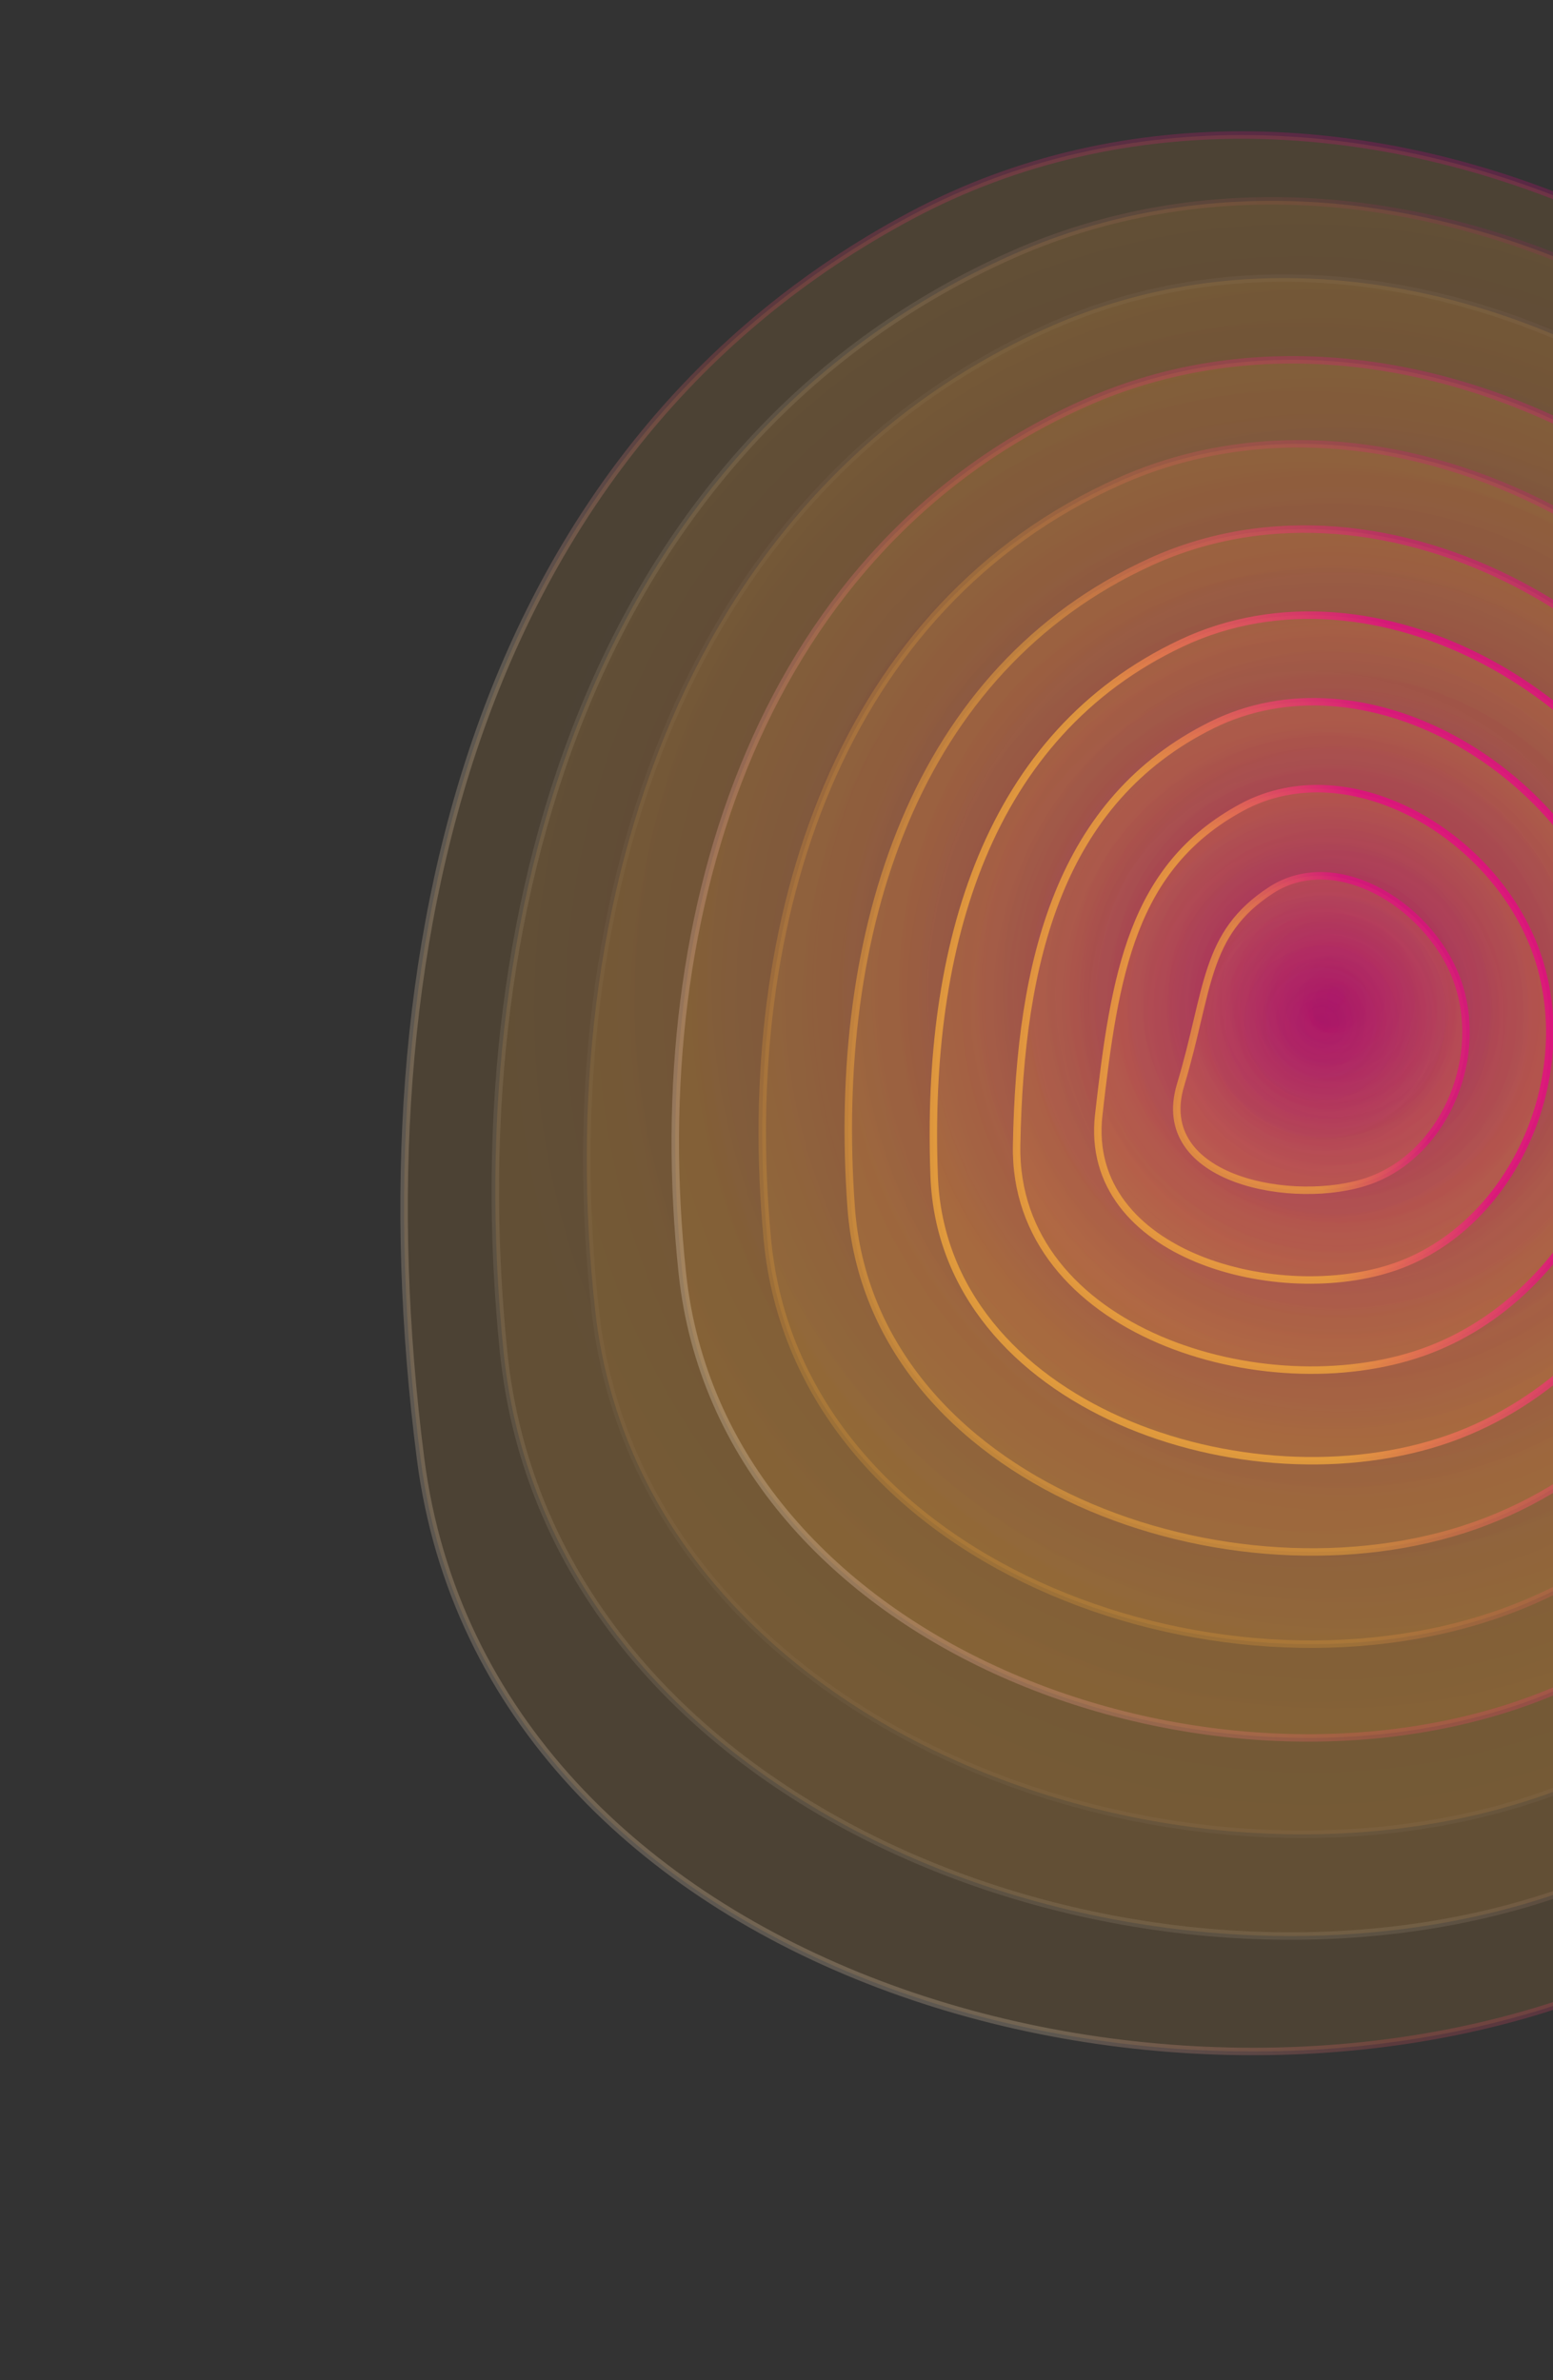 <?xml version="1.0" encoding="UTF-8"?>
<svg xmlns="http://www.w3.org/2000/svg" width="312" height="478" viewBox="0 0 312 478" fill="none">
  <rect x="0" y="0" width="312" height="478" fill="#333333" stroke="none"/>
  <path d="M424.104 148.166C460.914 241.761 415.08 359.823 325.656 397.796C236.232 435.769 97.811 396.586 84.497 292.973C71.183 189.359 96.764 89.371 182.946 43.343C269.127 -2.685 387.295 54.571 424.104 148.166Z" fill="url(#paint0_radial_665_3450)" fill-opacity="0.88" stroke="url(#paint1_linear_665_3450)" stroke-opacity="0.21" stroke-width="1.5" stroke-linecap="round"></path>
  <path d="M416.319 159.616C444.845 246.333 397.062 350.556 314.09 379.866C231.117 409.176 110.632 364.882 101.161 271.406C91.69 177.93 122.616 86.995 203.39 51.157C284.164 15.319 387.792 72.899 416.319 159.616Z" fill="url(#paint2_radial_665_3450)" fill-opacity="0.88" stroke="url(#paint3_linear_665_3450)" stroke-opacity="0.1" stroke-width="1.5" stroke-linecap="round"></path>
  <path d="M402.325 162.775C427.941 240.569 385.047 334.081 310.606 360.382C236.164 386.682 128.769 346.689 119.567 263.072C110.365 179.455 138.738 97.389 211.286 65.465C283.834 33.541 376.709 84.98 402.325 162.775Z" fill="url(#paint4_radial_665_3450)" fill-opacity="0.88" stroke="url(#paint5_linear_665_3450)" stroke-opacity="0.04" stroke-width="1.5" stroke-linecap="round"></path>
  <path d="M387.449 166.968C410.123 235.851 372.151 318.647 306.239 341.932C240.327 365.218 145.021 329.885 137.09 255.773C129.16 181.66 154.089 109.145 218.3 80.808C282.511 52.472 364.775 98.085 387.449 166.968Z" fill="url(#paint6_radial_665_3450)" fill-opacity="0.88" stroke="url(#paint7_linear_665_3450)" stroke-opacity="0.26" stroke-width="1.5" stroke-linecap="round"></path>
  <path d="M372.131 171.679C391.847 231.656 358.815 303.733 301.431 324.001C244.047 344.269 160.312 313.784 154.172 248.992C148.031 184.199 169.055 121.589 224.872 96.67C280.69 71.751 352.415 111.702 372.131 171.679Z" fill="url(#paint8_radial_665_3450)" fill-opacity="0.88" stroke="url(#paint9_linear_665_3450)" stroke-opacity="0.22" stroke-width="1.5" stroke-linecap="round"></path>
  <path d="M356.562 176.686C373.311 227.76 345.228 289.117 296.372 306.365C247.516 323.614 175.047 298.086 171.002 242.506C166.957 186.925 183.803 134.427 231.193 112.826C278.584 91.225 339.814 125.611 356.562 176.686Z" fill="url(#paint10_radial_665_3450)" fill-opacity="0.88" stroke="url(#paint11_linear_665_3450)" stroke-opacity="0.45" stroke-width="1.5" stroke-linecap="round"></path>
  <path d="M340.835 181.877C354.611 224.051 331.482 274.686 291.154 288.915C250.825 303.143 189.427 282.644 187.674 236.205C185.922 189.767 198.414 147.515 237.356 129.168C276.297 110.821 327.059 139.703 340.835 181.877Z" fill="url(#paint12_radial_665_3450)" fill-opacity="0.88" stroke="url(#paint13_linear_665_3450)" stroke-opacity="0.7" stroke-width="1.5" stroke-linecap="round"></path>
  <path d="M325.002 187.193C335.801 220.467 317.632 260.38 285.831 271.587C254.029 282.794 203.567 267.372 204.241 230.028C204.915 192.683 212.935 160.771 243.413 145.633C273.891 130.496 314.204 153.918 325.002 187.193Z" fill="url(#paint14_radial_665_3450)" fill-opacity="0.88" stroke="url(#paint15_linear_665_3450)" stroke-opacity="0.7" stroke-width="1.5" stroke-linecap="round"></path>
  <path d="M309.097 192.593C316.915 216.971 303.709 246.16 280.435 254.346C257.161 262.531 217.537 252.221 220.736 223.936C223.934 195.652 227.395 174.144 249.398 162.184C271.401 150.225 301.279 168.216 309.097 192.593Z" fill="url(#paint16_radial_665_3450)" fill-opacity="0.88" stroke="url(#paint17_linear_665_3450)" stroke-opacity="0.7" stroke-width="1.5" stroke-linecap="round"></path>
  <path d="M293.138 198.057C297.973 213.537 289.733 232.004 274.985 237.167C260.238 242.331 231.38 237.159 237.175 217.908C242.971 198.657 241.807 187.604 255.328 178.798C268.849 169.993 288.303 182.578 293.138 198.057Z" fill="url(#paint18_radial_665_3450)" fill-opacity="0.88" stroke="url(#paint19_linear_665_3450)" stroke-opacity="0.59" stroke-width="1.5" stroke-linecap="round"></path>
  <defs>
    <radialGradient id="paint0_radial_665_3450" cx="0" cy="0" r="1" gradientUnits="userSpaceOnUse" gradientTransform="translate(261.806 203.697) rotate(72.329) scale(204.504 198.829)">
      <stop stop-color="#EE028C" stop-opacity="0.11"></stop>
      <stop offset="0.803" stop-color="#FAAE3C" stop-opacity="0.14"></stop>
    </radialGradient>
    <linearGradient id="paint1_linear_665_3450" x1="9.4" y1="116.782" x2="355.389" y2="-22.52" gradientUnits="userSpaceOnUse">
      <stop offset="0.204" stop-color="#FFE6C1"></stop>
      <stop offset="0.374" stop-color="#F45864"></stop>
      <stop offset="0.749" stop-color="#EE028C"></stop>
    </linearGradient>
    <radialGradient id="paint2_radial_665_3450" cx="0" cy="0" r="1" gradientUnits="userSpaceOnUse" gradientTransform="translate(266.742 200.617) rotate(75.632) scale(185.517 179.79)">
      <stop stop-color="#EE028C" stop-opacity="0.11"></stop>
      <stop offset="0.803" stop-color="#FAAE3C" stop-opacity="0.14"></stop>
    </radialGradient>
    <linearGradient id="paint3_linear_665_3450" x1="43.065" y1="107.64" x2="362.581" y2="0.036" gradientUnits="userSpaceOnUse">
      <stop offset="0.414" stop-color="#FEEACC"></stop>
      <stop offset="0.664" stop-color="#F45864"></stop>
      <stop offset="0.749" stop-color="#EE028C"></stop>
    </linearGradient>
    <radialGradient id="paint4_radial_665_3450" cx="0" cy="0" r="1" gradientUnits="userSpaceOnUse" gradientTransform="translate(268.201 199.547) rotate(75.63) scale(166.432 161.219)">
      <stop stop-color="#EE028C" stop-opacity="0.11"></stop>
      <stop offset="0.803" stop-color="#FAAE3C" stop-opacity="0.14"></stop>
    </radialGradient>
    <linearGradient id="paint5_linear_665_3450" x1="377.913" y1="274.887" x2="89.391" y2="284.759" gradientUnits="userSpaceOnUse">
      <stop offset="0.224" stop-color="#FFD4ED"></stop>
      <stop offset="0.434" stop-color="#FFDADC"></stop>
      <stop offset="1" stop-color="#FBE0B7"></stop>
    </linearGradient>
    <radialGradient id="paint6_radial_665_3450" cx="0" cy="0" r="1" gradientUnits="userSpaceOnUse" gradientTransform="translate(268.67 199.531) rotate(75.631) scale(147.365 142.773)">
      <stop stop-color="#EE028C" stop-opacity="0.11"></stop>
      <stop offset="0.803" stop-color="#FAAE3C" stop-opacity="0.14"></stop>
    </radialGradient>
    <linearGradient id="paint7_linear_665_3450" x1="91.034" y1="125.659" x2="344.764" y2="40.21" gradientUnits="userSpaceOnUse">
      <stop stop-color="#FBE9CF"></stop>
      <stop offset="0.374" stop-color="#F45864"></stop>
      <stop offset="0.749" stop-color="#EE028C"></stop>
    </linearGradient>
    <radialGradient id="paint8_radial_665_3450" cx="0" cy="0" r="1" gradientUnits="userSpaceOnUse" gradientTransform="translate(268.64 200.043) rotate(75.634) scale(128.309 124.393)">
      <stop stop-color="#EE028C" stop-opacity="0.11"></stop>
      <stop offset="0.803" stop-color="#FAAE3C" stop-opacity="0.14"></stop>
    </radialGradient>
    <linearGradient id="paint9_linear_665_3450" x1="113.895" y1="135.752" x2="334.963" y2="61.303" gradientUnits="userSpaceOnUse">
      <stop stop-color="#FAAE3C"></stop>
      <stop offset="0.374" stop-color="#FAAE3C"></stop>
      <stop offset="0.749" stop-color="#EE028C"></stop>
    </linearGradient>
    <radialGradient id="paint10_radial_665_3450" cx="0" cy="0" r="1" gradientUnits="userSpaceOnUse" gradientTransform="translate(268.321 200.856) rotate(75.639) scale(109.261 106.059)">
      <stop stop-color="#EE028C" stop-opacity="0.11"></stop>
      <stop offset="0.803" stop-color="#FAAE3C" stop-opacity="0.14"></stop>
    </radialGradient>
    <linearGradient id="paint11_linear_665_3450" x1="136.421" y1="146.156" x2="324.907" y2="82.68" gradientUnits="userSpaceOnUse">
      <stop stop-color="#FAAE3C"></stop>
      <stop offset="0.374" stop-color="#FAAE3C"></stop>
      <stop offset="0.749" stop-color="#EE028C"></stop>
    </linearGradient>
    <radialGradient id="paint12_radial_665_3450" cx="0" cy="0" r="1" gradientUnits="userSpaceOnUse" gradientTransform="translate(267.808 201.86) rotate(75.648) scale(90.219 87.764)">
      <stop stop-color="#EE028C" stop-opacity="0.11"></stop>
      <stop offset="0.803" stop-color="#FAAE3C" stop-opacity="0.14"></stop>
    </radialGradient>
    <linearGradient id="paint13_linear_665_3450" x1="158.715" y1="156.758" x2="314.689" y2="104.231" gradientUnits="userSpaceOnUse">
      <stop stop-color="#FAAE3C"></stop>
      <stop offset="0.374" stop-color="#FAAE3C"></stop>
      <stop offset="0.749" stop-color="#EE028C"></stop>
    </linearGradient>
    <radialGradient id="paint14_radial_665_3450" cx="0" cy="0" r="1" gradientUnits="userSpaceOnUse" gradientTransform="translate(267.153 202.991) rotate(75.665) scale(71.186 69.512)">
      <stop stop-color="#EE028C" stop-opacity="0.11"></stop>
      <stop offset="0.803" stop-color="#FAAE3C" stop-opacity="0.14"></stop>
    </radialGradient>
    <linearGradient id="paint15_linear_665_3450" x1="180.821" y1="167.495" x2="304.361" y2="125.89" gradientUnits="userSpaceOnUse">
      <stop stop-color="#FAAE3C"></stop>
      <stop offset="0.374" stop-color="#FAAE3C"></stop>
      <stop offset="0.749" stop-color="#EE028C"></stop>
    </linearGradient>
    <radialGradient id="paint16_radial_665_3450" cx="0" cy="0" r="1" gradientUnits="userSpaceOnUse" gradientTransform="translate(266.373 204.211) rotate(75.697) scale(52.169 51.318)">
      <stop stop-color="#EE028C" stop-opacity="0.11"></stop>
      <stop offset="0.803" stop-color="#FAAE3C" stop-opacity="0.14"></stop>
    </radialGradient>
    <linearGradient id="paint17_linear_665_3450" x1="202.743" y1="178.329" x2="293.954" y2="147.612" gradientUnits="userSpaceOnUse">
      <stop stop-color="#FAAE3C"></stop>
      <stop offset="0.374" stop-color="#FAAE3C"></stop>
      <stop offset="0.749" stop-color="#EE028C"></stop>
    </linearGradient>
    <radialGradient id="paint18_radial_665_3450" cx="0" cy="0" r="1" gradientUnits="userSpaceOnUse" gradientTransform="translate(265.451 205.492) rotate(75.774) scale(33.182 33.221)">
      <stop stop-color="#EE028C" stop-opacity="0.11"></stop>
      <stop offset="0.803" stop-color="#FAAE3C" stop-opacity="0.14"></stop>
    </radialGradient>
    <linearGradient id="paint19_linear_665_3450" x1="224.423" y1="189.23" x2="283.475" y2="169.343" gradientUnits="userSpaceOnUse">
      <stop stop-color="#FAAE3C"></stop>
      <stop offset="0.374" stop-color="#FAAE3C"></stop>
      <stop offset="0.749" stop-color="#EE028C"></stop>
    </linearGradient>
  </defs>
</svg>
